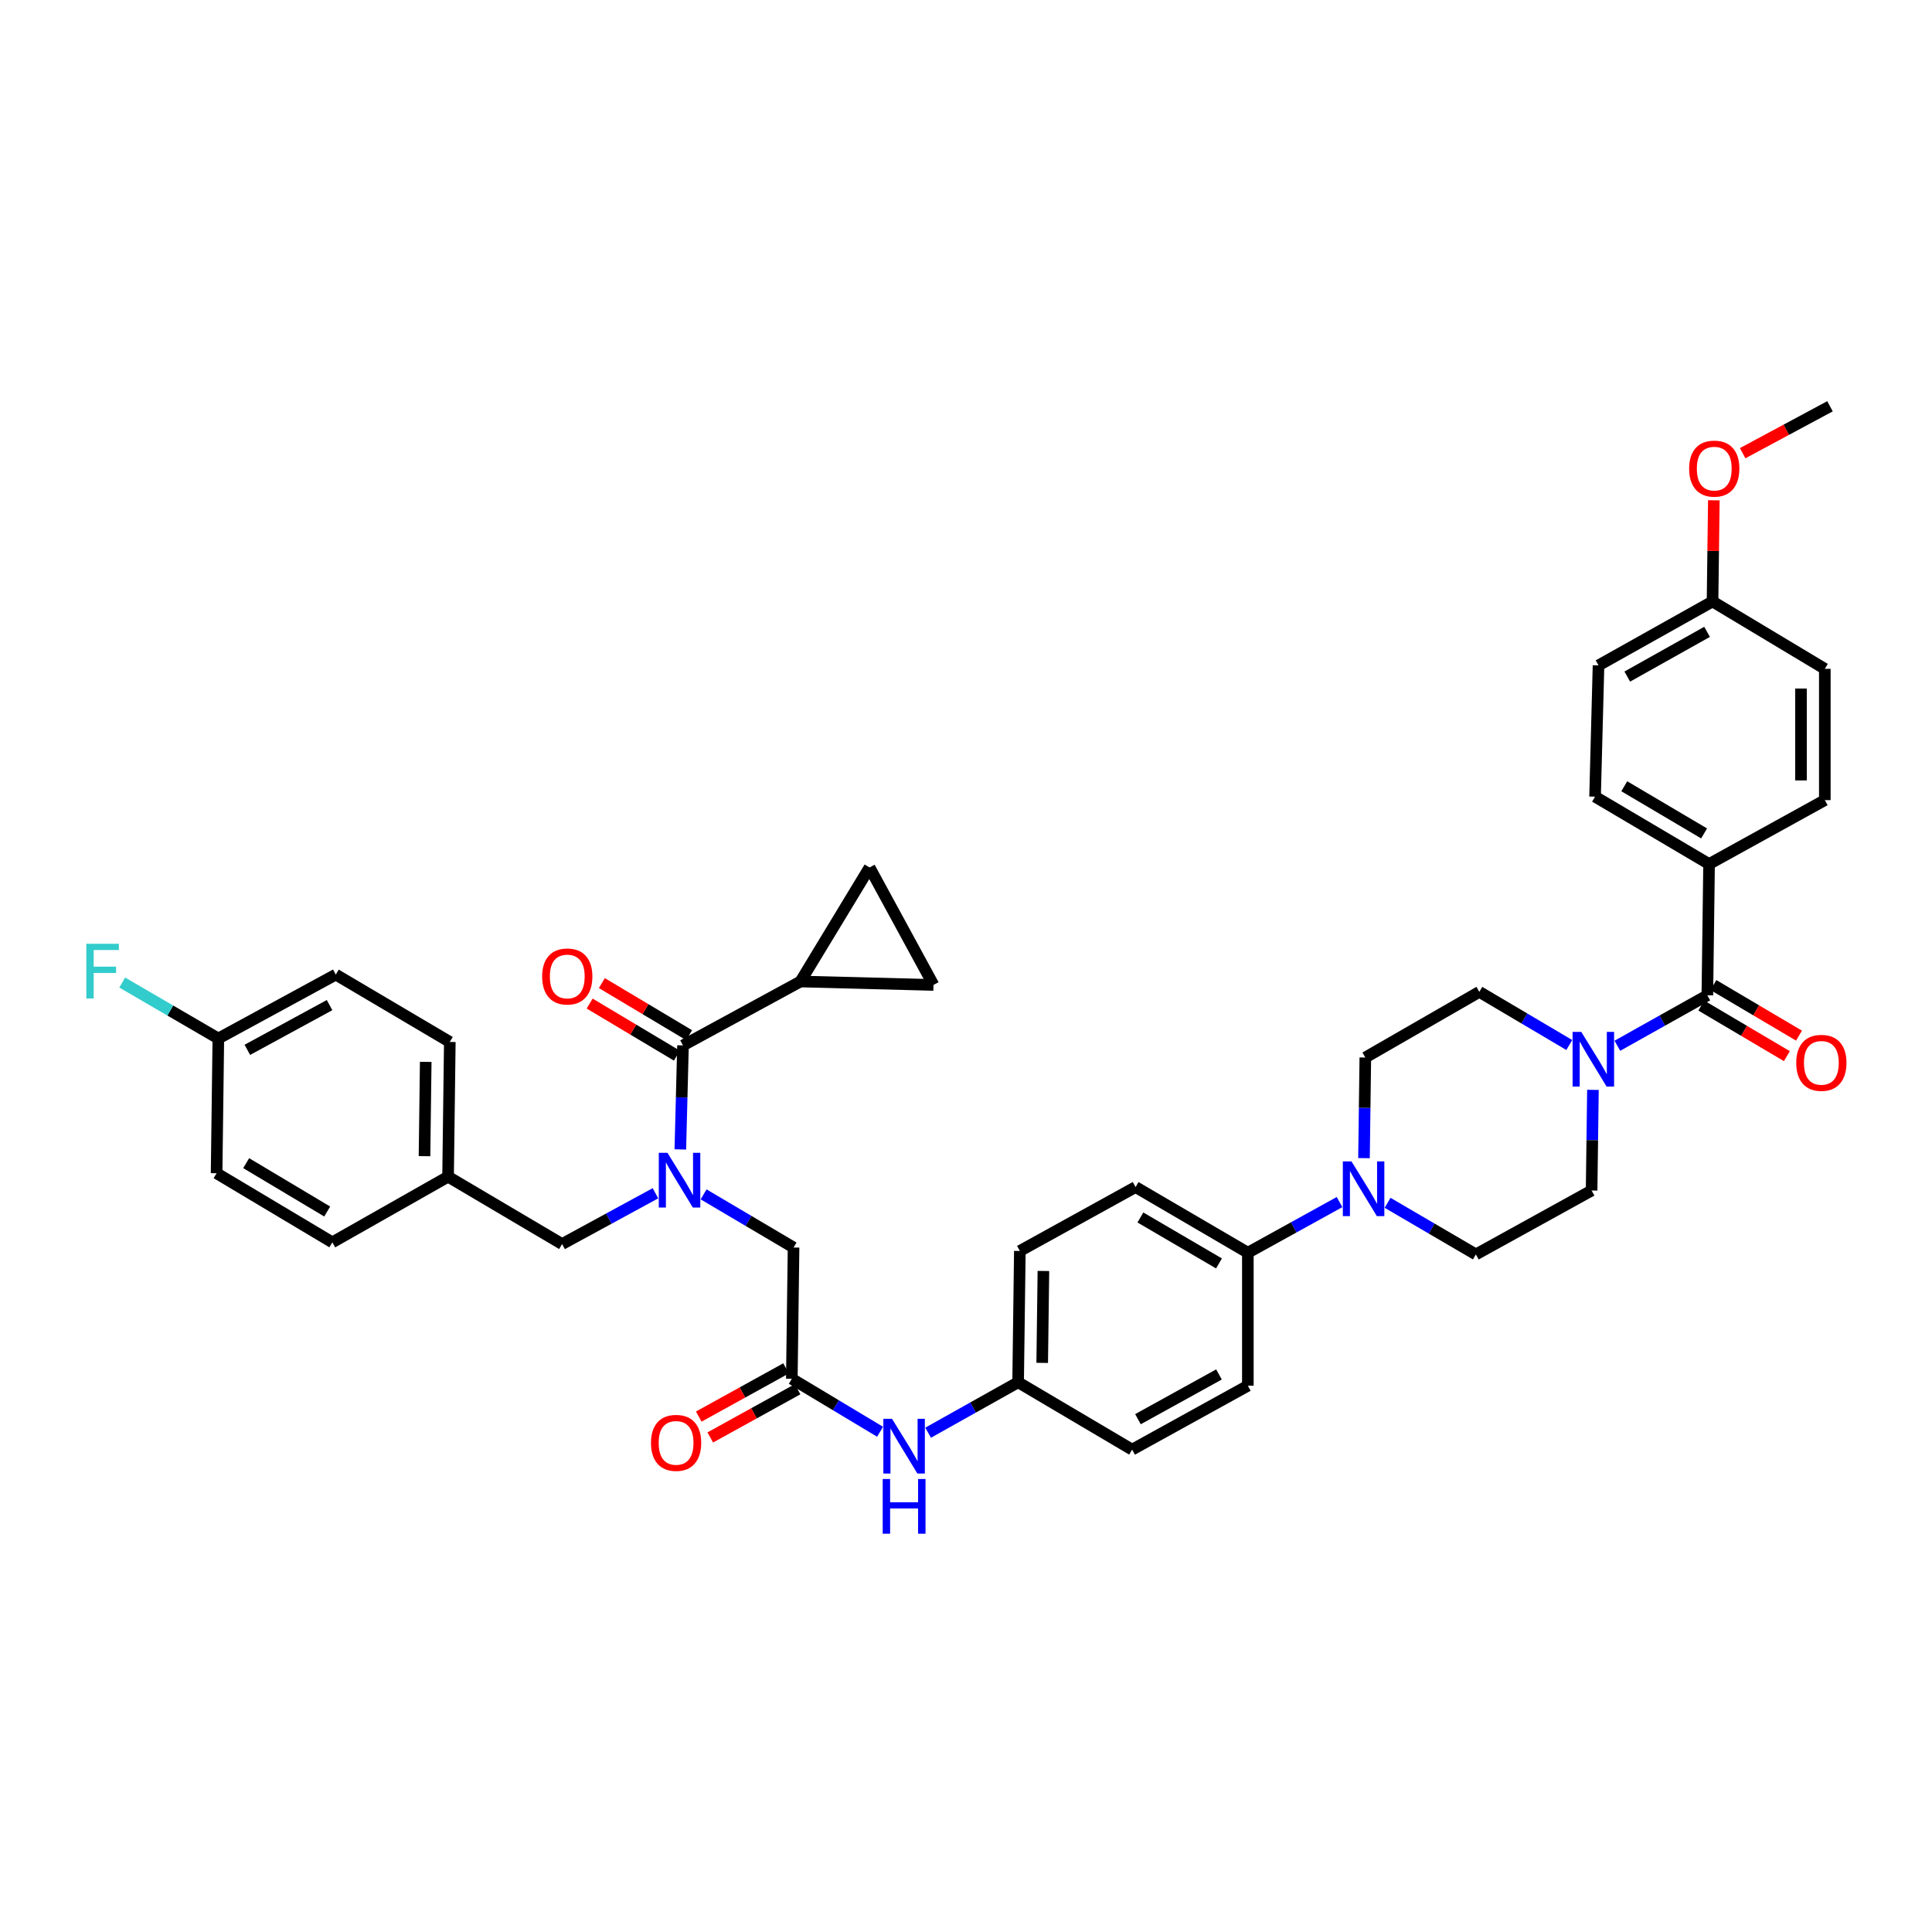 <?xml version='1.0' encoding='iso-8859-1'?>
<svg version='1.1' baseProfile='full'
              xmlns='http://www.w3.org/2000/svg'
                      xmlns:rdkit='http://www.rdkit.org/xml'
                      xmlns:xlink='http://www.w3.org/1999/xlink'
                  xml:space='preserve'
width='1000px' height='1000px' viewBox='0 0 1000 1000'>
<!-- END OF HEADER -->
<rect style='opacity:1.0;fill:#FFFFFF;stroke:none' width='1000' height='1000' x='0' y='0'> </rect>
<path class='bond-0' d='M 339.261,617.629 L 315.098,630.776' style='fill:none;fill-rule:evenodd;stroke:#0000FF;stroke-width:6px;stroke-linecap:butt;stroke-linejoin:miter;stroke-opacity:1' />
<path class='bond-0' d='M 315.098,630.776 L 290.936,643.924' style='fill:none;fill-rule:evenodd;stroke:#000000;stroke-width:6px;stroke-linecap:butt;stroke-linejoin:miter;stroke-opacity:1' />
<path class='bond-1' d='M 352.139,594.94 L 352.829,568.023' style='fill:none;fill-rule:evenodd;stroke:#0000FF;stroke-width:6px;stroke-linecap:butt;stroke-linejoin:miter;stroke-opacity:1' />
<path class='bond-1' d='M 352.829,568.023 L 353.519,541.107' style='fill:none;fill-rule:evenodd;stroke:#000000;stroke-width:6px;stroke-linecap:butt;stroke-linejoin:miter;stroke-opacity:1' />
<path class='bond-2' d='M 364.185,618.202 L 387.465,631.957' style='fill:none;fill-rule:evenodd;stroke:#0000FF;stroke-width:6px;stroke-linecap:butt;stroke-linejoin:miter;stroke-opacity:1' />
<path class='bond-2' d='M 387.465,631.957 L 410.745,645.712' style='fill:none;fill-rule:evenodd;stroke:#000000;stroke-width:6px;stroke-linecap:butt;stroke-linejoin:miter;stroke-opacity:1' />
<path class='bond-3' d='M 414.321,508.02 L 483.167,509.808' style='fill:none;fill-rule:evenodd;stroke:#000000;stroke-width:6px;stroke-linecap:butt;stroke-linejoin:miter;stroke-opacity:1' />
<path class='bond-4' d='M 414.321,508.02 L 450.08,449.013' style='fill:none;fill-rule:evenodd;stroke:#000000;stroke-width:6px;stroke-linecap:butt;stroke-linejoin:miter;stroke-opacity:1' />
<path class='bond-5' d='M 414.321,508.02 L 353.519,541.107' style='fill:none;fill-rule:evenodd;stroke:#000000;stroke-width:6px;stroke-linecap:butt;stroke-linejoin:miter;stroke-opacity:1' />
<path class='bond-6' d='M 356.68,535.812 L 334.1,522.331' style='fill:none;fill-rule:evenodd;stroke:#000000;stroke-width:6px;stroke-linecap:butt;stroke-linejoin:miter;stroke-opacity:1' />
<path class='bond-6' d='M 334.1,522.331 L 311.52,508.849' style='fill:none;fill-rule:evenodd;stroke:#FF0000;stroke-width:6px;stroke-linecap:butt;stroke-linejoin:miter;stroke-opacity:1' />
<path class='bond-6' d='M 350.358,546.402 L 327.778,532.92' style='fill:none;fill-rule:evenodd;stroke:#000000;stroke-width:6px;stroke-linecap:butt;stroke-linejoin:miter;stroke-opacity:1' />
<path class='bond-6' d='M 327.778,532.92 L 305.198,519.439' style='fill:none;fill-rule:evenodd;stroke:#FF0000;stroke-width:6px;stroke-linecap:butt;stroke-linejoin:miter;stroke-opacity:1' />
<path class='bond-7' d='M 483.167,509.808 L 450.08,449.013' style='fill:none;fill-rule:evenodd;stroke:#000000;stroke-width:6px;stroke-linecap:butt;stroke-linejoin:miter;stroke-opacity:1' />
<path class='bond-8' d='M 290.936,643.924 L 231.922,609.055' style='fill:none;fill-rule:evenodd;stroke:#000000;stroke-width:6px;stroke-linecap:butt;stroke-linejoin:miter;stroke-opacity:1' />
<path class='bond-9' d='M 231.922,609.055 L 232.82,539.319' style='fill:none;fill-rule:evenodd;stroke:#000000;stroke-width:6px;stroke-linecap:butt;stroke-linejoin:miter;stroke-opacity:1' />
<path class='bond-9' d='M 219.725,598.436 L 220.353,549.62' style='fill:none;fill-rule:evenodd;stroke:#000000;stroke-width:6px;stroke-linecap:butt;stroke-linejoin:miter;stroke-opacity:1' />
<path class='bond-10' d='M 231.922,609.055 L 172.018,643.033' style='fill:none;fill-rule:evenodd;stroke:#000000;stroke-width:6px;stroke-linecap:butt;stroke-linejoin:miter;stroke-opacity:1' />
<path class='bond-11' d='M 232.82,539.319 L 173.806,504.443' style='fill:none;fill-rule:evenodd;stroke:#000000;stroke-width:6px;stroke-linecap:butt;stroke-linejoin:miter;stroke-opacity:1' />
<path class='bond-12' d='M 173.806,504.443 L 113.011,537.53' style='fill:none;fill-rule:evenodd;stroke:#000000;stroke-width:6px;stroke-linecap:butt;stroke-linejoin:miter;stroke-opacity:1' />
<path class='bond-12' d='M 170.582,520.239 L 128.026,543.4' style='fill:none;fill-rule:evenodd;stroke:#000000;stroke-width:6px;stroke-linecap:butt;stroke-linejoin:miter;stroke-opacity:1' />
<path class='bond-13' d='M 113.011,537.53 L 112.113,607.267' style='fill:none;fill-rule:evenodd;stroke:#000000;stroke-width:6px;stroke-linecap:butt;stroke-linejoin:miter;stroke-opacity:1' />
<path class='bond-14' d='M 113.011,537.53 L 88.135,523.048' style='fill:none;fill-rule:evenodd;stroke:#000000;stroke-width:6px;stroke-linecap:butt;stroke-linejoin:miter;stroke-opacity:1' />
<path class='bond-14' d='M 88.135,523.048 L 63.259,508.566' style='fill:none;fill-rule:evenodd;stroke:#33CCCC;stroke-width:6px;stroke-linecap:butt;stroke-linejoin:miter;stroke-opacity:1' />
<path class='bond-15' d='M 112.113,607.267 L 172.018,643.033' style='fill:none;fill-rule:evenodd;stroke:#000000;stroke-width:6px;stroke-linecap:butt;stroke-linejoin:miter;stroke-opacity:1' />
<path class='bond-15' d='M 127.421,602.043 L 169.354,627.079' style='fill:none;fill-rule:evenodd;stroke:#000000;stroke-width:6px;stroke-linecap:butt;stroke-linejoin:miter;stroke-opacity:1' />
<path class='bond-16' d='M 406.866,708.269 L 384.269,720.747' style='fill:none;fill-rule:evenodd;stroke:#000000;stroke-width:6px;stroke-linecap:butt;stroke-linejoin:miter;stroke-opacity:1' />
<path class='bond-16' d='M 384.269,720.747 L 361.673,733.225' style='fill:none;fill-rule:evenodd;stroke:#FF0000;stroke-width:6px;stroke-linecap:butt;stroke-linejoin:miter;stroke-opacity:1' />
<path class='bond-16' d='M 412.828,719.065 L 390.231,731.543' style='fill:none;fill-rule:evenodd;stroke:#000000;stroke-width:6px;stroke-linecap:butt;stroke-linejoin:miter;stroke-opacity:1' />
<path class='bond-16' d='M 390.231,731.543 L 367.634,744.022' style='fill:none;fill-rule:evenodd;stroke:#FF0000;stroke-width:6px;stroke-linecap:butt;stroke-linejoin:miter;stroke-opacity:1' />
<path class='bond-17' d='M 409.847,713.667 L 410.745,645.712' style='fill:none;fill-rule:evenodd;stroke:#000000;stroke-width:6px;stroke-linecap:butt;stroke-linejoin:miter;stroke-opacity:1' />
<path class='bond-18' d='M 409.847,713.667 L 432.688,727.371' style='fill:none;fill-rule:evenodd;stroke:#000000;stroke-width:6px;stroke-linecap:butt;stroke-linejoin:miter;stroke-opacity:1' />
<path class='bond-18' d='M 432.688,727.371 L 455.529,741.075' style='fill:none;fill-rule:evenodd;stroke:#0000FF;stroke-width:6px;stroke-linecap:butt;stroke-linejoin:miter;stroke-opacity:1' />
<path class='bond-19' d='M 480.395,741.567 L 503.686,728.511' style='fill:none;fill-rule:evenodd;stroke:#0000FF;stroke-width:6px;stroke-linecap:butt;stroke-linejoin:miter;stroke-opacity:1' />
<path class='bond-19' d='M 503.686,728.511 L 526.977,715.455' style='fill:none;fill-rule:evenodd;stroke:#000000;stroke-width:6px;stroke-linecap:butt;stroke-linejoin:miter;stroke-opacity:1' />
<path class='bond-20' d='M 824.501,564.112 L 824.157,590.16' style='fill:none;fill-rule:evenodd;stroke:#0000FF;stroke-width:6px;stroke-linecap:butt;stroke-linejoin:miter;stroke-opacity:1' />
<path class='bond-20' d='M 824.157,590.16 L 823.813,616.208' style='fill:none;fill-rule:evenodd;stroke:#000000;stroke-width:6px;stroke-linecap:butt;stroke-linejoin:miter;stroke-opacity:1' />
<path class='bond-21' d='M 837.142,541.284 L 860.43,528.229' style='fill:none;fill-rule:evenodd;stroke:#0000FF;stroke-width:6px;stroke-linecap:butt;stroke-linejoin:miter;stroke-opacity:1' />
<path class='bond-21' d='M 860.43,528.229 L 883.718,515.173' style='fill:none;fill-rule:evenodd;stroke:#000000;stroke-width:6px;stroke-linecap:butt;stroke-linejoin:miter;stroke-opacity:1' />
<path class='bond-22' d='M 812.257,540.895 L 788.977,527.14' style='fill:none;fill-rule:evenodd;stroke:#0000FF;stroke-width:6px;stroke-linecap:butt;stroke-linejoin:miter;stroke-opacity:1' />
<path class='bond-22' d='M 788.977,527.14 L 765.697,513.385' style='fill:none;fill-rule:evenodd;stroke:#000000;stroke-width:6px;stroke-linecap:butt;stroke-linejoin:miter;stroke-opacity:1' />
<path class='bond-23' d='M 884.615,447.225 L 825.602,412.357' style='fill:none;fill-rule:evenodd;stroke:#000000;stroke-width:6px;stroke-linecap:butt;stroke-linejoin:miter;stroke-opacity:1' />
<path class='bond-23' d='M 882.037,431.377 L 840.727,406.969' style='fill:none;fill-rule:evenodd;stroke:#000000;stroke-width:6px;stroke-linecap:butt;stroke-linejoin:miter;stroke-opacity:1' />
<path class='bond-24' d='M 884.615,447.225 L 944.52,414.145' style='fill:none;fill-rule:evenodd;stroke:#000000;stroke-width:6px;stroke-linecap:butt;stroke-linejoin:miter;stroke-opacity:1' />
<path class='bond-25' d='M 884.615,447.225 L 883.718,515.173' style='fill:none;fill-rule:evenodd;stroke:#000000;stroke-width:6px;stroke-linecap:butt;stroke-linejoin:miter;stroke-opacity:1' />
<path class='bond-26' d='M 880.581,520.482 L 902.731,533.57' style='fill:none;fill-rule:evenodd;stroke:#000000;stroke-width:6px;stroke-linecap:butt;stroke-linejoin:miter;stroke-opacity:1' />
<path class='bond-26' d='M 902.731,533.57 L 924.881,546.657' style='fill:none;fill-rule:evenodd;stroke:#FF0000;stroke-width:6px;stroke-linecap:butt;stroke-linejoin:miter;stroke-opacity:1' />
<path class='bond-26' d='M 886.855,509.864 L 909.005,522.952' style='fill:none;fill-rule:evenodd;stroke:#000000;stroke-width:6px;stroke-linecap:butt;stroke-linejoin:miter;stroke-opacity:1' />
<path class='bond-26' d='M 909.005,522.952 L 931.155,536.039' style='fill:none;fill-rule:evenodd;stroke:#FF0000;stroke-width:6px;stroke-linecap:butt;stroke-linejoin:miter;stroke-opacity:1' />
<path class='bond-27' d='M 825.602,412.357 L 827.39,344.401' style='fill:none;fill-rule:evenodd;stroke:#000000;stroke-width:6px;stroke-linecap:butt;stroke-linejoin:miter;stroke-opacity:1' />
<path class='bond-28' d='M 944.52,414.145 L 944.52,346.19' style='fill:none;fill-rule:evenodd;stroke:#000000;stroke-width:6px;stroke-linecap:butt;stroke-linejoin:miter;stroke-opacity:1' />
<path class='bond-28' d='M 932.187,403.952 L 932.187,356.383' style='fill:none;fill-rule:evenodd;stroke:#000000;stroke-width:6px;stroke-linecap:butt;stroke-linejoin:miter;stroke-opacity:1' />
<path class='bond-29' d='M 693.342,622.188 L 669.615,635.293' style='fill:none;fill-rule:evenodd;stroke:#0000FF;stroke-width:6px;stroke-linecap:butt;stroke-linejoin:miter;stroke-opacity:1' />
<path class='bond-29' d='M 669.615,635.293 L 645.888,648.398' style='fill:none;fill-rule:evenodd;stroke:#000000;stroke-width:6px;stroke-linecap:butt;stroke-linejoin:miter;stroke-opacity:1' />
<path class='bond-30' d='M 706.002,599.452 L 706.346,573.407' style='fill:none;fill-rule:evenodd;stroke:#0000FF;stroke-width:6px;stroke-linecap:butt;stroke-linejoin:miter;stroke-opacity:1' />
<path class='bond-30' d='M 706.346,573.407 L 706.69,547.363' style='fill:none;fill-rule:evenodd;stroke:#000000;stroke-width:6px;stroke-linecap:butt;stroke-linejoin:miter;stroke-opacity:1' />
<path class='bond-31' d='M 718.216,622.574 L 741.062,635.931' style='fill:none;fill-rule:evenodd;stroke:#0000FF;stroke-width:6px;stroke-linecap:butt;stroke-linejoin:miter;stroke-opacity:1' />
<path class='bond-31' d='M 741.062,635.931 L 763.909,649.288' style='fill:none;fill-rule:evenodd;stroke:#000000;stroke-width:6px;stroke-linecap:butt;stroke-linejoin:miter;stroke-opacity:1' />
<path class='bond-32' d='M 526.977,715.455 L 527.868,647.5' style='fill:none;fill-rule:evenodd;stroke:#000000;stroke-width:6px;stroke-linecap:butt;stroke-linejoin:miter;stroke-opacity:1' />
<path class='bond-32' d='M 539.443,705.424 L 540.066,657.855' style='fill:none;fill-rule:evenodd;stroke:#000000;stroke-width:6px;stroke-linecap:butt;stroke-linejoin:miter;stroke-opacity:1' />
<path class='bond-33' d='M 526.977,715.455 L 585.984,750.324' style='fill:none;fill-rule:evenodd;stroke:#000000;stroke-width:6px;stroke-linecap:butt;stroke-linejoin:miter;stroke-opacity:1' />
<path class='bond-34' d='M 645.888,648.398 L 645.888,717.244' style='fill:none;fill-rule:evenodd;stroke:#000000;stroke-width:6px;stroke-linecap:butt;stroke-linejoin:miter;stroke-opacity:1' />
<path class='bond-35' d='M 645.888,648.398 L 587.772,614.42' style='fill:none;fill-rule:evenodd;stroke:#000000;stroke-width:6px;stroke-linecap:butt;stroke-linejoin:miter;stroke-opacity:1' />
<path class='bond-35' d='M 630.946,653.948 L 590.265,630.164' style='fill:none;fill-rule:evenodd;stroke:#000000;stroke-width:6px;stroke-linecap:butt;stroke-linejoin:miter;stroke-opacity:1' />
<path class='bond-36' d='M 527.868,647.5 L 587.772,614.42' style='fill:none;fill-rule:evenodd;stroke:#000000;stroke-width:6px;stroke-linecap:butt;stroke-linejoin:miter;stroke-opacity:1' />
<path class='bond-37' d='M 585.984,750.324 L 645.888,717.244' style='fill:none;fill-rule:evenodd;stroke:#000000;stroke-width:6px;stroke-linecap:butt;stroke-linejoin:miter;stroke-opacity:1' />
<path class='bond-37' d='M 589.008,734.565 L 630.941,711.409' style='fill:none;fill-rule:evenodd;stroke:#000000;stroke-width:6px;stroke-linecap:butt;stroke-linejoin:miter;stroke-opacity:1' />
<path class='bond-38' d='M 706.69,547.363 L 765.697,513.385' style='fill:none;fill-rule:evenodd;stroke:#000000;stroke-width:6px;stroke-linecap:butt;stroke-linejoin:miter;stroke-opacity:1' />
<path class='bond-39' d='M 763.909,649.288 L 823.813,616.208' style='fill:none;fill-rule:evenodd;stroke:#000000;stroke-width:6px;stroke-linecap:butt;stroke-linejoin:miter;stroke-opacity:1' />
<path class='bond-40' d='M 886.404,311.321 L 944.52,346.19' style='fill:none;fill-rule:evenodd;stroke:#000000;stroke-width:6px;stroke-linecap:butt;stroke-linejoin:miter;stroke-opacity:1' />
<path class='bond-41' d='M 886.404,311.321 L 886.742,285.139' style='fill:none;fill-rule:evenodd;stroke:#000000;stroke-width:6px;stroke-linecap:butt;stroke-linejoin:miter;stroke-opacity:1' />
<path class='bond-41' d='M 886.742,285.139 L 887.081,258.957' style='fill:none;fill-rule:evenodd;stroke:#FF0000;stroke-width:6px;stroke-linecap:butt;stroke-linejoin:miter;stroke-opacity:1' />
<path class='bond-42' d='M 886.404,311.321 L 827.39,344.401' style='fill:none;fill-rule:evenodd;stroke:#000000;stroke-width:6px;stroke-linecap:butt;stroke-linejoin:miter;stroke-opacity:1' />
<path class='bond-42' d='M 883.582,327.042 L 842.272,350.198' style='fill:none;fill-rule:evenodd;stroke:#000000;stroke-width:6px;stroke-linecap:butt;stroke-linejoin:miter;stroke-opacity:1' />
<path class='bond-43' d='M 901.994,234.576 L 924.597,222.431' style='fill:none;fill-rule:evenodd;stroke:#FF0000;stroke-width:6px;stroke-linecap:butt;stroke-linejoin:miter;stroke-opacity:1' />
<path class='bond-43' d='M 924.597,222.431 L 947.199,210.286' style='fill:none;fill-rule:evenodd;stroke:#000000;stroke-width:6px;stroke-linecap:butt;stroke-linejoin:miter;stroke-opacity:1' />
<path  class='atom-0' d='M 345.471 596.684
L 354.751 611.684
Q 355.671 613.164, 357.151 615.844
Q 358.631 618.524, 358.711 618.684
L 358.711 596.684
L 362.471 596.684
L 362.471 625.004
L 358.591 625.004
L 348.631 608.604
Q 347.471 606.684, 346.231 604.484
Q 345.031 602.284, 344.671 601.604
L 344.671 625.004
L 340.991 625.004
L 340.991 596.684
L 345.471 596.684
' fill='#0000FF'/>
<path  class='atom-3' d='M 280.615 505.421
Q 280.615 498.621, 283.975 494.821
Q 287.335 491.021, 293.615 491.021
Q 299.895 491.021, 303.255 494.821
Q 306.615 498.621, 306.615 505.421
Q 306.615 512.301, 303.215 516.221
Q 299.815 520.101, 293.615 520.101
Q 287.375 520.101, 283.975 516.221
Q 280.615 512.341, 280.615 505.421
M 293.615 516.901
Q 297.935 516.901, 300.255 514.021
Q 302.615 511.101, 302.615 505.421
Q 302.615 499.861, 300.255 497.061
Q 297.935 494.221, 293.615 494.221
Q 289.295 494.221, 286.935 497.021
Q 284.615 499.821, 284.615 505.421
Q 284.615 511.141, 286.935 514.021
Q 289.295 516.901, 293.615 516.901
' fill='#FF0000'/>
<path  class='atom-14' d='M 336.943 746.827
Q 336.943 740.027, 340.303 736.227
Q 343.663 732.427, 349.943 732.427
Q 356.223 732.427, 359.583 736.227
Q 362.943 740.027, 362.943 746.827
Q 362.943 753.707, 359.543 757.627
Q 356.143 761.507, 349.943 761.507
Q 343.703 761.507, 340.303 757.627
Q 336.943 753.747, 336.943 746.827
M 349.943 758.307
Q 354.263 758.307, 356.583 755.427
Q 358.943 752.507, 358.943 746.827
Q 358.943 741.267, 356.583 738.467
Q 354.263 735.627, 349.943 735.627
Q 345.623 735.627, 343.263 738.427
Q 340.943 741.227, 340.943 746.827
Q 340.943 752.547, 343.263 755.427
Q 345.623 758.307, 349.943 758.307
' fill='#FF0000'/>
<path  class='atom-16' d='M 461.703 734.375
L 470.983 749.375
Q 471.903 750.855, 473.383 753.535
Q 474.863 756.215, 474.943 756.375
L 474.943 734.375
L 478.703 734.375
L 478.703 762.695
L 474.823 762.695
L 464.863 746.295
Q 463.703 744.375, 462.463 742.175
Q 461.263 739.975, 460.903 739.295
L 460.903 762.695
L 457.223 762.695
L 457.223 734.375
L 461.703 734.375
' fill='#0000FF'/>
<path  class='atom-16' d='M 456.883 765.527
L 460.723 765.527
L 460.723 777.567
L 475.203 777.567
L 475.203 765.527
L 479.043 765.527
L 479.043 793.847
L 475.203 793.847
L 475.203 780.767
L 460.723 780.767
L 460.723 793.847
L 456.883 793.847
L 456.883 765.527
' fill='#0000FF'/>
<path  class='atom-17' d='M 818.451 534.093
L 827.731 549.093
Q 828.651 550.573, 830.131 553.253
Q 831.611 555.933, 831.691 556.093
L 831.691 534.093
L 835.451 534.093
L 835.451 562.413
L 831.571 562.413
L 821.611 546.013
Q 820.451 544.093, 819.211 541.893
Q 818.011 539.693, 817.651 539.013
L 817.651 562.413
L 813.971 562.413
L 813.971 534.093
L 818.451 534.093
' fill='#0000FF'/>
<path  class='atom-20' d='M 929.731 550.122
Q 929.731 543.322, 933.091 539.522
Q 936.451 535.722, 942.731 535.722
Q 949.011 535.722, 952.371 539.522
Q 955.731 543.322, 955.731 550.122
Q 955.731 557.002, 952.331 560.922
Q 948.931 564.802, 942.731 564.802
Q 936.491 564.802, 933.091 560.922
Q 929.731 557.042, 929.731 550.122
M 942.731 561.602
Q 947.051 561.602, 949.371 558.722
Q 951.731 555.802, 951.731 550.122
Q 951.731 544.562, 949.371 541.762
Q 947.051 538.922, 942.731 538.922
Q 938.411 538.922, 936.051 541.722
Q 933.731 544.522, 933.731 550.122
Q 933.731 555.842, 936.051 558.722
Q 938.411 561.602, 942.731 561.602
' fill='#FF0000'/>
<path  class='atom-23' d='M 699.533 601.151
L 708.813 616.151
Q 709.733 617.631, 711.213 620.311
Q 712.693 622.991, 712.773 623.151
L 712.773 601.151
L 716.533 601.151
L 716.533 629.471
L 712.653 629.471
L 702.693 613.071
Q 701.533 611.151, 700.293 608.951
Q 699.093 606.751, 698.733 606.071
L 698.733 629.471
L 695.053 629.471
L 695.053 601.151
L 699.533 601.151
' fill='#0000FF'/>
<path  class='atom-37' d='M 874.294 242.555
Q 874.294 235.755, 877.654 231.955
Q 881.014 228.155, 887.294 228.155
Q 893.574 228.155, 896.934 231.955
Q 900.294 235.755, 900.294 242.555
Q 900.294 249.435, 896.894 253.355
Q 893.494 257.235, 887.294 257.235
Q 881.054 257.235, 877.654 253.355
Q 874.294 249.475, 874.294 242.555
M 887.294 254.035
Q 891.614 254.035, 893.934 251.155
Q 896.294 248.235, 896.294 242.555
Q 896.294 236.995, 893.934 234.195
Q 891.614 231.355, 887.294 231.355
Q 882.974 231.355, 880.614 234.155
Q 878.294 236.955, 878.294 242.555
Q 878.294 248.275, 880.614 251.155
Q 882.974 254.035, 887.294 254.035
' fill='#FF0000'/>
<path  class='atom-39' d='M 44.686 488.495
L 61.526 488.495
L 61.526 491.735
L 48.486 491.735
L 48.486 500.335
L 60.086 500.335
L 60.086 503.615
L 48.486 503.615
L 48.486 516.815
L 44.686 516.815
L 44.686 488.495
' fill='#33CCCC'/>
</svg>

